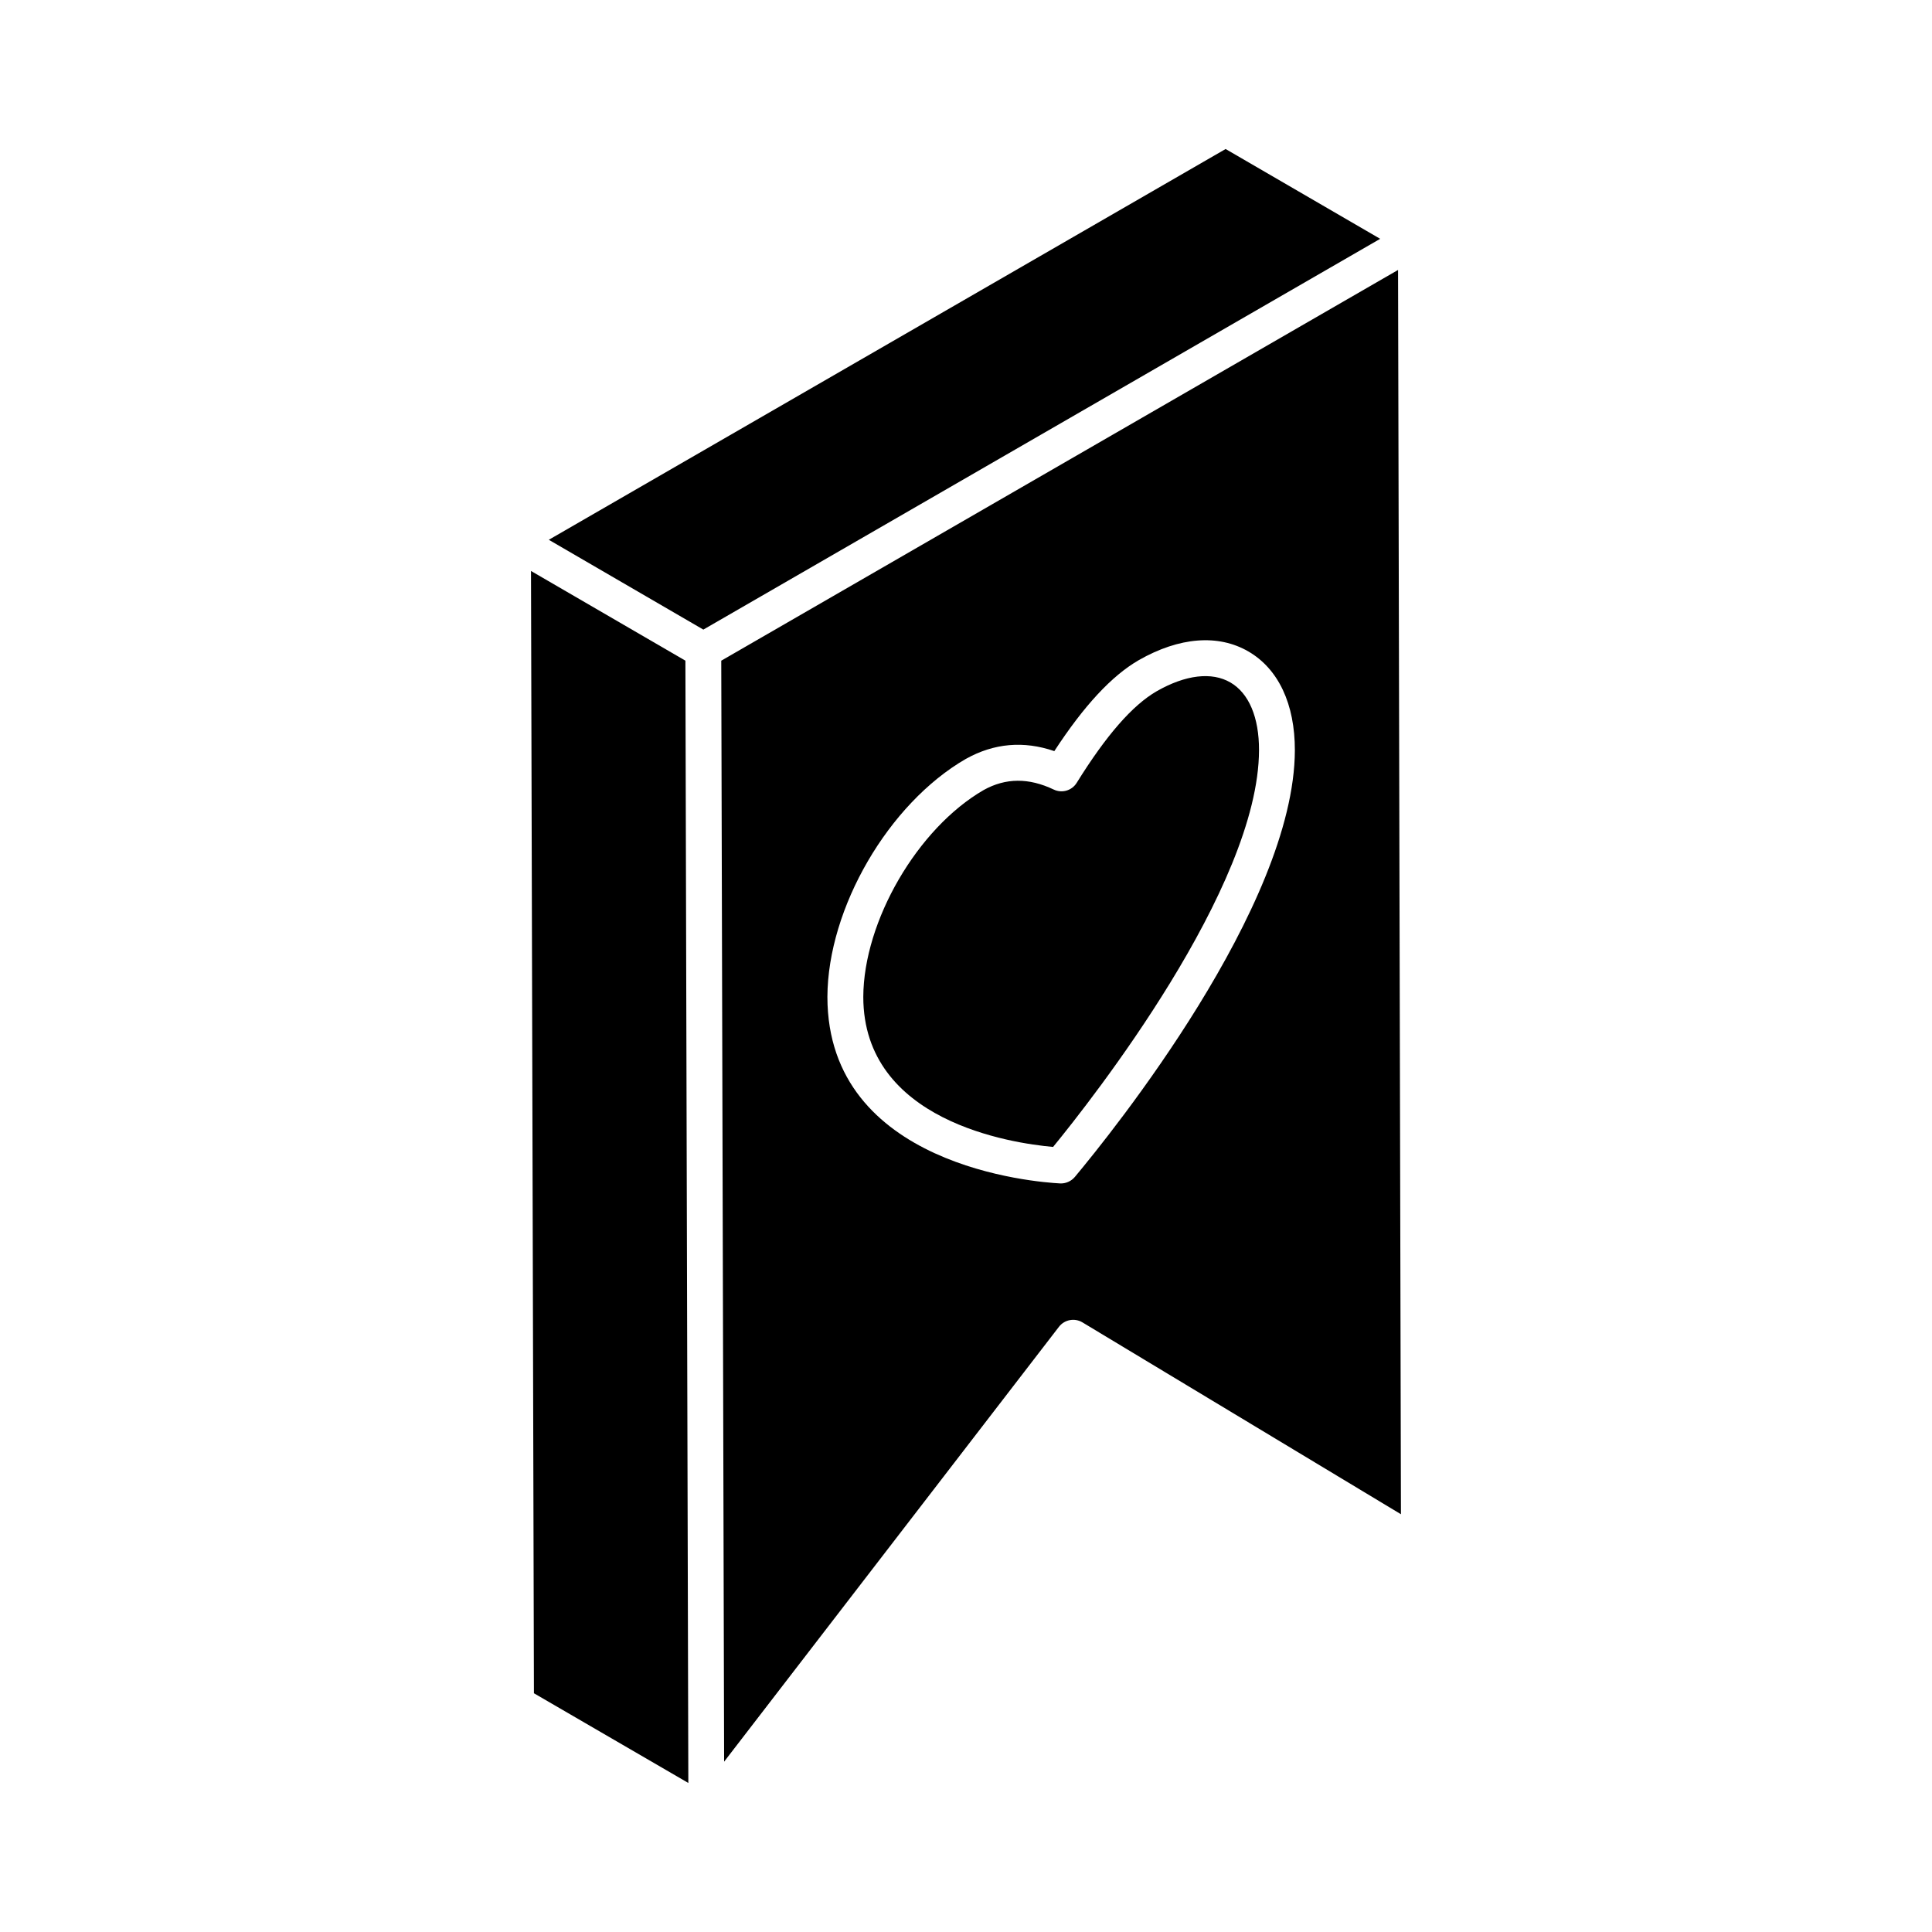 <?xml version="1.0" encoding="UTF-8"?>
<!-- Uploaded to: ICON Repo, www.svgrepo.com, Generator: ICON Repo Mixer Tools -->
<svg fill="#000000" width="800px" height="800px" version="1.1" viewBox="144 144 512 512" xmlns="http://www.w3.org/2000/svg">
 <g>
  <path d="m470.07 324.86c-4.93-2.863-11.863-2.055-19.523 2.316-6.426 3.707-13.367 11.656-21.211 24.281-1.273 2.055-3.879 2.832-6.082 1.785-6.648-3.16-12.738-3.113-18.586 0.133-17.508 10.129-31.812 34.711-31.887 54.816 0.02 32.965 39.297 38.781 50.297 39.758 10.203-12.461 54.465-68.66 54.574-105.13 0.02-8.727-2.68-15.105-7.582-17.961z"/>
  <path d="m468.8 183.49c-15.367 8.875-160.73 92.805-179.36 103.56l40.953 23.801 179.37-103.56z"/>
  <path d="m284.72 295.31 0.777 297.42 40.918 23.773-0.777-297.42z"/>
  <path d="m514.5 215.54-179.36 103.55c0.188 71.246 0.586 223.8 0.762 291.77l88.734-115.25c1.484-1.918 4.168-2.398 6.219-1.168l84.41 50.848zm-85.645 240.35c-0.91 1.086-2.285 1.734-3.695 1.734-0.082 0-0.156-0.004-0.242-0.008-6.305-0.324-61.629-4.492-61.648-49.438 0.094-23.543 16.199-51.227 36.668-63.051 0.02-0.008 0.039-0.023 0.066-0.031 7.418-4.141 15.289-4.832 23.402-2.043 7.871-12.062 15.223-19.973 22.398-24.117 10.73-6.121 21.035-6.934 29.039-2.289 7.957 4.629 12.328 13.934 12.309 26.203-0.129 41.32-48.586 101.41-58.297 113.04z"/>
 </g>
</svg>